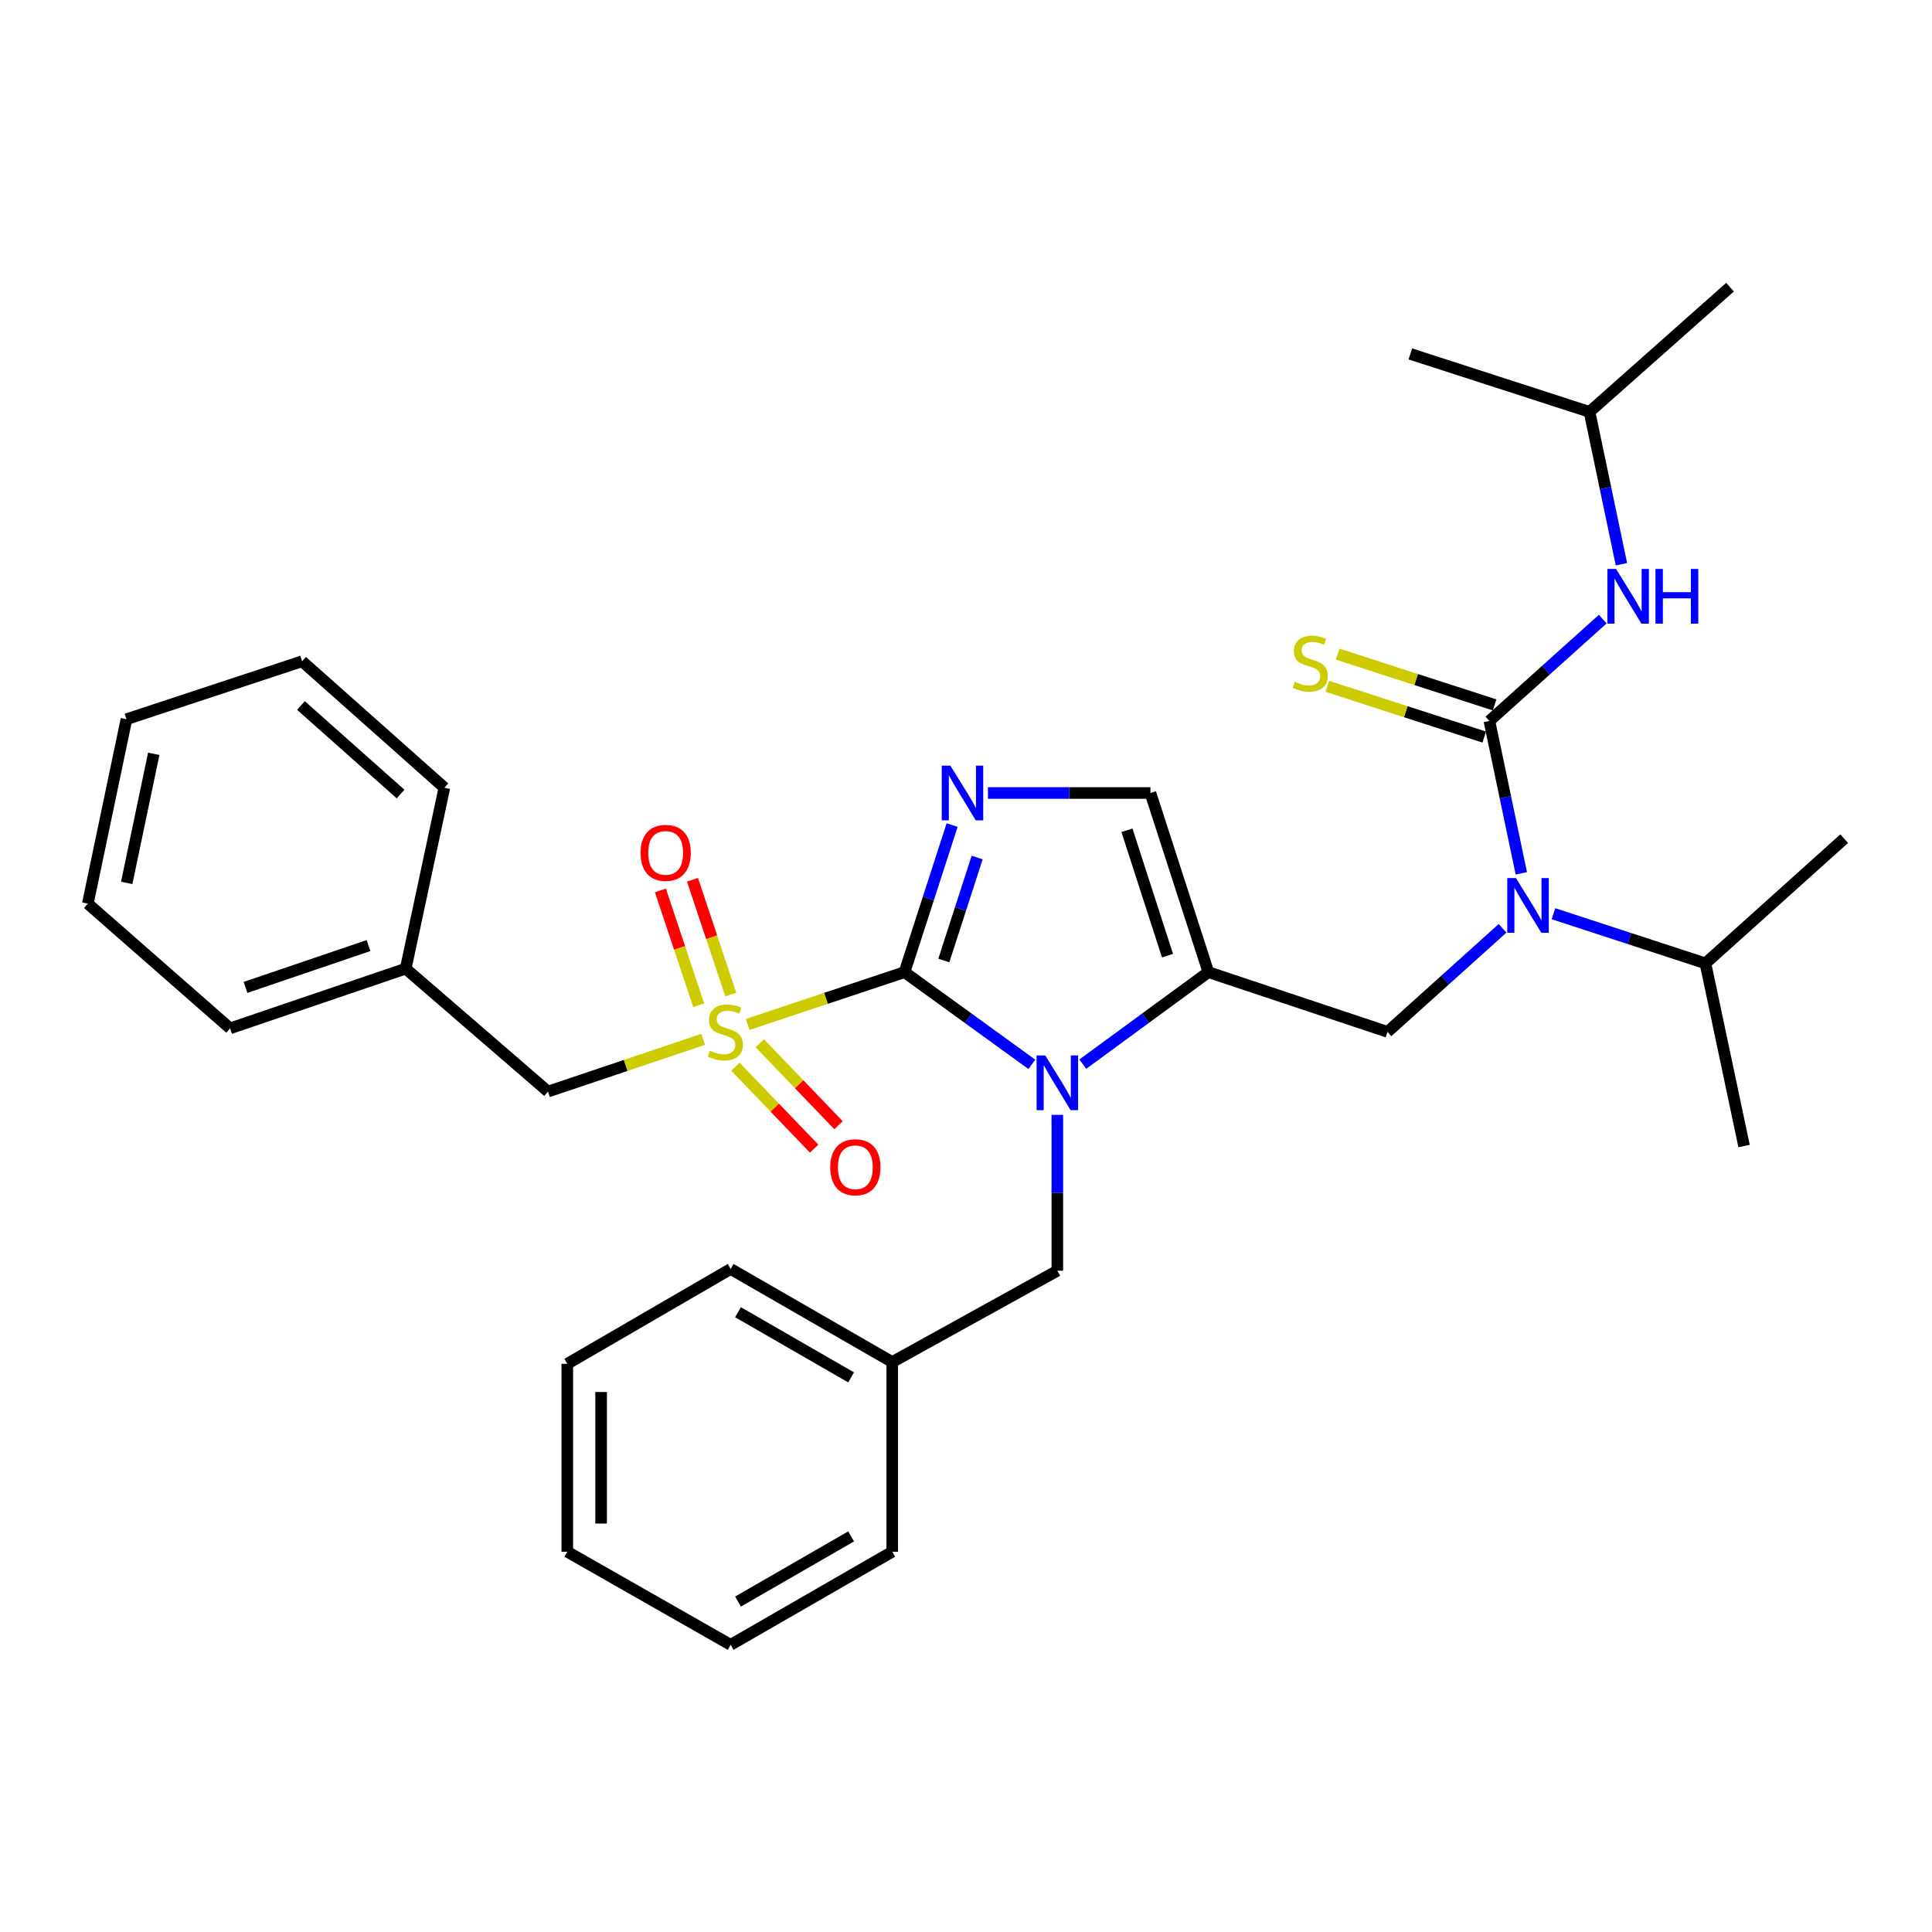 <?xml version='1.0' encoding='iso-8859-1'?>
<svg version='1.1' baseProfile='full'
              xmlns='http://www.w3.org/2000/svg'
                      xmlns:rdkit='http://www.rdkit.org/xml'
                      xmlns:xlink='http://www.w3.org/1999/xlink'
                  xml:space='preserve'
width='1000px' height='1000px' viewBox='0 0 1000 1000'>
<!-- END OF HEADER -->
<rect style='opacity:1.0;fill:#FFFFFF;stroke:none' width='1000' height='1000' x='0' y='0'> </rect>
<path class='bond-0' d='M 777.721,480.505 L 747.949,507.3' style='fill:none;fill-rule:evenodd;stroke:#0000FF;stroke-width:6px;stroke-linecap:butt;stroke-linejoin:miter;stroke-opacity:1' />
<path class='bond-0' d='M 747.949,507.3 L 718.178,534.095' style='fill:none;fill-rule:evenodd;stroke:#000000;stroke-width:6px;stroke-linecap:butt;stroke-linejoin:miter;stroke-opacity:1' />
<path class='bond-1' d='M 787.43,452.039 L 779.17,412.609' style='fill:none;fill-rule:evenodd;stroke:#0000FF;stroke-width:6px;stroke-linecap:butt;stroke-linejoin:miter;stroke-opacity:1' />
<path class='bond-1' d='M 779.17,412.609 L 770.909,373.178' style='fill:none;fill-rule:evenodd;stroke:#000000;stroke-width:6px;stroke-linecap:butt;stroke-linejoin:miter;stroke-opacity:1' />
<path class='bond-2' d='M 804.062,472.935 L 843.396,485.787' style='fill:none;fill-rule:evenodd;stroke:#0000FF;stroke-width:6px;stroke-linecap:butt;stroke-linejoin:miter;stroke-opacity:1' />
<path class='bond-2' d='M 843.396,485.787 L 882.73,498.639' style='fill:none;fill-rule:evenodd;stroke:#000000;stroke-width:6px;stroke-linecap:butt;stroke-linejoin:miter;stroke-opacity:1' />
<path class='bond-3' d='M 822.727,213.186 L 730,183.184' style='fill:none;fill-rule:evenodd;stroke:#000000;stroke-width:6px;stroke-linecap:butt;stroke-linejoin:miter;stroke-opacity:1' />
<path class='bond-4' d='M 822.727,213.186 L 895.456,148.642' style='fill:none;fill-rule:evenodd;stroke:#000000;stroke-width:6px;stroke-linecap:butt;stroke-linejoin:miter;stroke-opacity:1' />
<path class='bond-5' d='M 822.727,213.186 L 830.987,252.611' style='fill:none;fill-rule:evenodd;stroke:#000000;stroke-width:6px;stroke-linecap:butt;stroke-linejoin:miter;stroke-opacity:1' />
<path class='bond-5' d='M 830.987,252.611 L 839.247,292.037' style='fill:none;fill-rule:evenodd;stroke:#0000FF;stroke-width:6px;stroke-linecap:butt;stroke-linejoin:miter;stroke-opacity:1' />
<path class='bond-6' d='M 770.909,373.178 L 800.24,346.818' style='fill:none;fill-rule:evenodd;stroke:#000000;stroke-width:6px;stroke-linecap:butt;stroke-linejoin:miter;stroke-opacity:1' />
<path class='bond-6' d='M 800.24,346.818 L 829.571,320.457' style='fill:none;fill-rule:evenodd;stroke:#0000FF;stroke-width:6px;stroke-linecap:butt;stroke-linejoin:miter;stroke-opacity:1' />
<path class='bond-7' d='M 773.602,364.853 L 732.997,351.72' style='fill:none;fill-rule:evenodd;stroke:#000000;stroke-width:6px;stroke-linecap:butt;stroke-linejoin:miter;stroke-opacity:1' />
<path class='bond-7' d='M 732.997,351.72 L 692.391,338.586' style='fill:none;fill-rule:evenodd;stroke:#CCCC00;stroke-width:6px;stroke-linecap:butt;stroke-linejoin:miter;stroke-opacity:1' />
<path class='bond-7' d='M 768.217,381.503 L 727.611,368.37' style='fill:none;fill-rule:evenodd;stroke:#000000;stroke-width:6px;stroke-linecap:butt;stroke-linejoin:miter;stroke-opacity:1' />
<path class='bond-7' d='M 727.611,368.37 L 687.006,355.236' style='fill:none;fill-rule:evenodd;stroke:#CCCC00;stroke-width:6px;stroke-linecap:butt;stroke-linejoin:miter;stroke-opacity:1' />
<path class='bond-8' d='M 882.73,498.639 L 954.545,434.096' style='fill:none;fill-rule:evenodd;stroke:#000000;stroke-width:6px;stroke-linecap:butt;stroke-linejoin:miter;stroke-opacity:1' />
<path class='bond-9' d='M 882.73,498.639 L 902.728,593.184' style='fill:none;fill-rule:evenodd;stroke:#000000;stroke-width:6px;stroke-linecap:butt;stroke-linejoin:miter;stroke-opacity:1' />
<path class='bond-10' d='M 386.977,530.253 L 427.579,516.716' style='fill:none;fill-rule:evenodd;stroke:#CCCC00;stroke-width:6px;stroke-linecap:butt;stroke-linejoin:miter;stroke-opacity:1' />
<path class='bond-10' d='M 427.579,516.716 L 468.18,503.179' style='fill:none;fill-rule:evenodd;stroke:#000000;stroke-width:6px;stroke-linecap:butt;stroke-linejoin:miter;stroke-opacity:1' />
<path class='bond-11' d='M 363.951,537.966 L 323.796,551.483' style='fill:none;fill-rule:evenodd;stroke:#CCCC00;stroke-width:6px;stroke-linecap:butt;stroke-linejoin:miter;stroke-opacity:1' />
<path class='bond-11' d='M 323.796,551.483 L 283.64,565' style='fill:none;fill-rule:evenodd;stroke:#000000;stroke-width:6px;stroke-linecap:butt;stroke-linejoin:miter;stroke-opacity:1' />
<path class='bond-12' d='M 378.233,514.764 L 368.335,485.066' style='fill:none;fill-rule:evenodd;stroke:#CCCC00;stroke-width:6px;stroke-linecap:butt;stroke-linejoin:miter;stroke-opacity:1' />
<path class='bond-12' d='M 368.335,485.066 L 358.437,455.368' style='fill:none;fill-rule:evenodd;stroke:#FF0000;stroke-width:6px;stroke-linecap:butt;stroke-linejoin:miter;stroke-opacity:1' />
<path class='bond-12' d='M 361.632,520.298 L 351.734,490.599' style='fill:none;fill-rule:evenodd;stroke:#CCCC00;stroke-width:6px;stroke-linecap:butt;stroke-linejoin:miter;stroke-opacity:1' />
<path class='bond-12' d='M 351.734,490.599 L 341.835,460.901' style='fill:none;fill-rule:evenodd;stroke:#FF0000;stroke-width:6px;stroke-linecap:butt;stroke-linejoin:miter;stroke-opacity:1' />
<path class='bond-13' d='M 380.652,552.13 L 401.03,573.333' style='fill:none;fill-rule:evenodd;stroke:#CCCC00;stroke-width:6px;stroke-linecap:butt;stroke-linejoin:miter;stroke-opacity:1' />
<path class='bond-13' d='M 401.03,573.333 L 421.408,594.536' style='fill:none;fill-rule:evenodd;stroke:#FF0000;stroke-width:6px;stroke-linecap:butt;stroke-linejoin:miter;stroke-opacity:1' />
<path class='bond-13' d='M 393.269,540.004 L 413.647,561.207' style='fill:none;fill-rule:evenodd;stroke:#CCCC00;stroke-width:6px;stroke-linecap:butt;stroke-linejoin:miter;stroke-opacity:1' />
<path class='bond-13' d='M 413.647,561.207 L 434.025,582.409' style='fill:none;fill-rule:evenodd;stroke:#FF0000;stroke-width:6px;stroke-linecap:butt;stroke-linejoin:miter;stroke-opacity:1' />
<path class='bond-14' d='M 283.64,565 L 209.997,501.361' style='fill:none;fill-rule:evenodd;stroke:#000000;stroke-width:6px;stroke-linecap:butt;stroke-linejoin:miter;stroke-opacity:1' />
<path class='bond-15' d='M 209.997,501.361 L 119.088,532.277' style='fill:none;fill-rule:evenodd;stroke:#000000;stroke-width:6px;stroke-linecap:butt;stroke-linejoin:miter;stroke-opacity:1' />
<path class='bond-15' d='M 190.726,489.431 L 127.09,511.072' style='fill:none;fill-rule:evenodd;stroke:#000000;stroke-width:6px;stroke-linecap:butt;stroke-linejoin:miter;stroke-opacity:1' />
<path class='bond-16' d='M 209.997,501.361 L 230.005,407.73' style='fill:none;fill-rule:evenodd;stroke:#000000;stroke-width:6px;stroke-linecap:butt;stroke-linejoin:miter;stroke-opacity:1' />
<path class='bond-17' d='M 119.088,532.277 L 45.455,467.723' style='fill:none;fill-rule:evenodd;stroke:#000000;stroke-width:6px;stroke-linecap:butt;stroke-linejoin:miter;stroke-opacity:1' />
<path class='bond-18' d='M 560.44,550.807 L 592.945,526.993' style='fill:none;fill-rule:evenodd;stroke:#0000FF;stroke-width:6px;stroke-linecap:butt;stroke-linejoin:miter;stroke-opacity:1' />
<path class='bond-18' d='M 592.945,526.993 L 625.451,503.179' style='fill:none;fill-rule:evenodd;stroke:#000000;stroke-width:6px;stroke-linecap:butt;stroke-linejoin:miter;stroke-opacity:1' />
<path class='bond-19' d='M 534.096,550.906 L 501.138,527.043' style='fill:none;fill-rule:evenodd;stroke:#0000FF;stroke-width:6px;stroke-linecap:butt;stroke-linejoin:miter;stroke-opacity:1' />
<path class='bond-19' d='M 501.138,527.043 L 468.18,503.179' style='fill:none;fill-rule:evenodd;stroke:#000000;stroke-width:6px;stroke-linecap:butt;stroke-linejoin:miter;stroke-opacity:1' />
<path class='bond-20' d='M 547.277,577.042 L 547.277,617.385' style='fill:none;fill-rule:evenodd;stroke:#0000FF;stroke-width:6px;stroke-linecap:butt;stroke-linejoin:miter;stroke-opacity:1' />
<path class='bond-20' d='M 547.277,617.385 L 547.277,657.727' style='fill:none;fill-rule:evenodd;stroke:#000000;stroke-width:6px;stroke-linecap:butt;stroke-linejoin:miter;stroke-opacity:1' />
<path class='bond-21' d='M 625.451,503.179 L 595.459,410.452' style='fill:none;fill-rule:evenodd;stroke:#000000;stroke-width:6px;stroke-linecap:butt;stroke-linejoin:miter;stroke-opacity:1' />
<path class='bond-21' d='M 604.302,494.655 L 583.308,429.746' style='fill:none;fill-rule:evenodd;stroke:#000000;stroke-width:6px;stroke-linecap:butt;stroke-linejoin:miter;stroke-opacity:1' />
<path class='bond-22' d='M 625.451,503.179 L 718.178,534.095' style='fill:none;fill-rule:evenodd;stroke:#000000;stroke-width:6px;stroke-linecap:butt;stroke-linejoin:miter;stroke-opacity:1' />
<path class='bond-23' d='M 595.459,410.452 L 553.406,410.452' style='fill:none;fill-rule:evenodd;stroke:#000000;stroke-width:6px;stroke-linecap:butt;stroke-linejoin:miter;stroke-opacity:1' />
<path class='bond-23' d='M 553.406,410.452 L 511.354,410.452' style='fill:none;fill-rule:evenodd;stroke:#0000FF;stroke-width:6px;stroke-linecap:butt;stroke-linejoin:miter;stroke-opacity:1' />
<path class='bond-24' d='M 492.812,427.048 L 480.496,465.114' style='fill:none;fill-rule:evenodd;stroke:#0000FF;stroke-width:6px;stroke-linecap:butt;stroke-linejoin:miter;stroke-opacity:1' />
<path class='bond-24' d='M 480.496,465.114 L 468.18,503.179' style='fill:none;fill-rule:evenodd;stroke:#000000;stroke-width:6px;stroke-linecap:butt;stroke-linejoin:miter;stroke-opacity:1' />
<path class='bond-24' d='M 505.767,443.855 L 497.146,470.501' style='fill:none;fill-rule:evenodd;stroke:#0000FF;stroke-width:6px;stroke-linecap:butt;stroke-linejoin:miter;stroke-opacity:1' />
<path class='bond-24' d='M 497.146,470.501 L 488.525,497.146' style='fill:none;fill-rule:evenodd;stroke:#000000;stroke-width:6px;stroke-linecap:butt;stroke-linejoin:miter;stroke-opacity:1' />
<path class='bond-25' d='M 461.822,704.995 L 547.277,657.727' style='fill:none;fill-rule:evenodd;stroke:#000000;stroke-width:6px;stroke-linecap:butt;stroke-linejoin:miter;stroke-opacity:1' />
<path class='bond-26' d='M 461.822,704.995 L 378.185,656.814' style='fill:none;fill-rule:evenodd;stroke:#000000;stroke-width:6px;stroke-linecap:butt;stroke-linejoin:miter;stroke-opacity:1' />
<path class='bond-26' d='M 440.541,712.931 L 381.995,679.204' style='fill:none;fill-rule:evenodd;stroke:#000000;stroke-width:6px;stroke-linecap:butt;stroke-linejoin:miter;stroke-opacity:1' />
<path class='bond-27' d='M 461.822,704.995 L 461.822,803.176' style='fill:none;fill-rule:evenodd;stroke:#000000;stroke-width:6px;stroke-linecap:butt;stroke-linejoin:miter;stroke-opacity:1' />
<path class='bond-28' d='M 378.185,656.814 L 293.634,705.909' style='fill:none;fill-rule:evenodd;stroke:#000000;stroke-width:6px;stroke-linecap:butt;stroke-linejoin:miter;stroke-opacity:1' />
<path class='bond-29' d='M 461.822,803.176 L 378.185,851.358' style='fill:none;fill-rule:evenodd;stroke:#000000;stroke-width:6px;stroke-linecap:butt;stroke-linejoin:miter;stroke-opacity:1' />
<path class='bond-29' d='M 440.541,795.24 L 381.995,828.967' style='fill:none;fill-rule:evenodd;stroke:#000000;stroke-width:6px;stroke-linecap:butt;stroke-linejoin:miter;stroke-opacity:1' />
<path class='bond-30' d='M 293.634,705.909 L 293.634,803.176' style='fill:none;fill-rule:evenodd;stroke:#000000;stroke-width:6px;stroke-linecap:butt;stroke-linejoin:miter;stroke-opacity:1' />
<path class='bond-30' d='M 311.133,720.499 L 311.133,788.586' style='fill:none;fill-rule:evenodd;stroke:#000000;stroke-width:6px;stroke-linecap:butt;stroke-linejoin:miter;stroke-opacity:1' />
<path class='bond-31' d='M 378.185,851.358 L 293.634,803.176' style='fill:none;fill-rule:evenodd;stroke:#000000;stroke-width:6px;stroke-linecap:butt;stroke-linejoin:miter;stroke-opacity:1' />
<path class='bond-32' d='M 230.005,407.73 L 156.361,342.273' style='fill:none;fill-rule:evenodd;stroke:#000000;stroke-width:6px;stroke-linecap:butt;stroke-linejoin:miter;stroke-opacity:1' />
<path class='bond-32' d='M 207.332,410.991 L 155.782,365.171' style='fill:none;fill-rule:evenodd;stroke:#000000;stroke-width:6px;stroke-linecap:butt;stroke-linejoin:miter;stroke-opacity:1' />
<path class='bond-33' d='M 45.455,467.723 L 65.452,372.274' style='fill:none;fill-rule:evenodd;stroke:#000000;stroke-width:6px;stroke-linecap:butt;stroke-linejoin:miter;stroke-opacity:1' />
<path class='bond-33' d='M 65.582,456.994 L 79.58,390.18' style='fill:none;fill-rule:evenodd;stroke:#000000;stroke-width:6px;stroke-linecap:butt;stroke-linejoin:miter;stroke-opacity:1' />
<path class='bond-34' d='M 156.361,342.273 L 65.452,372.274' style='fill:none;fill-rule:evenodd;stroke:#000000;stroke-width:6px;stroke-linecap:butt;stroke-linejoin:miter;stroke-opacity:1' />
<path  class='atom-0' d='M 784.647 454.477
L 793.927 469.477
Q 794.847 470.957, 796.327 473.637
Q 797.807 476.317, 797.887 476.477
L 797.887 454.477
L 801.647 454.477
L 801.647 482.797
L 797.767 482.797
L 787.807 466.397
Q 786.647 464.477, 785.407 462.277
Q 784.207 460.077, 783.847 459.397
L 783.847 482.797
L 780.167 482.797
L 780.167 454.477
L 784.647 454.477
' fill='#0000FF'/>
<path  class='atom-3' d='M 836.465 294.475
L 845.745 309.475
Q 846.665 310.955, 848.145 313.635
Q 849.625 316.315, 849.705 316.475
L 849.705 294.475
L 853.465 294.475
L 853.465 322.795
L 849.585 322.795
L 839.625 306.395
Q 838.465 304.475, 837.225 302.275
Q 836.025 300.075, 835.665 299.395
L 835.665 322.795
L 831.985 322.795
L 831.985 294.475
L 836.465 294.475
' fill='#0000FF'/>
<path  class='atom-3' d='M 856.865 294.475
L 860.705 294.475
L 860.705 306.515
L 875.185 306.515
L 875.185 294.475
L 879.025 294.475
L 879.025 322.795
L 875.185 322.795
L 875.185 309.715
L 860.705 309.715
L 860.705 322.795
L 856.865 322.795
L 856.865 294.475
' fill='#0000FF'/>
<path  class='atom-4' d='M 670.182 352.906
Q 670.502 353.026, 671.822 353.586
Q 673.142 354.146, 674.582 354.506
Q 676.062 354.826, 677.502 354.826
Q 680.182 354.826, 681.742 353.546
Q 683.302 352.226, 683.302 349.946
Q 683.302 348.386, 682.502 347.426
Q 681.742 346.466, 680.542 345.946
Q 679.342 345.426, 677.342 344.826
Q 674.822 344.066, 673.302 343.346
Q 671.822 342.626, 670.742 341.106
Q 669.702 339.586, 669.702 337.026
Q 669.702 333.466, 672.102 331.266
Q 674.542 329.066, 679.342 329.066
Q 682.622 329.066, 686.342 330.626
L 685.422 333.706
Q 682.022 332.306, 679.462 332.306
Q 676.702 332.306, 675.182 333.466
Q 673.662 334.586, 673.702 336.546
Q 673.702 338.066, 674.462 338.986
Q 675.262 339.906, 676.382 340.426
Q 677.542 340.946, 679.462 341.546
Q 682.022 342.346, 683.542 343.146
Q 685.062 343.946, 686.142 345.586
Q 687.262 347.186, 687.262 349.946
Q 687.262 353.866, 684.622 355.986
Q 682.022 358.066, 677.662 358.066
Q 675.142 358.066, 673.222 357.506
Q 671.342 356.986, 669.102 356.066
L 670.182 352.906
' fill='#CCCC00'/>
<path  class='atom-9' d='M 367.453 543.815
Q 367.773 543.935, 369.093 544.495
Q 370.413 545.055, 371.853 545.415
Q 373.333 545.735, 374.773 545.735
Q 377.453 545.735, 379.013 544.455
Q 380.573 543.135, 380.573 540.855
Q 380.573 539.295, 379.773 538.335
Q 379.013 537.375, 377.813 536.855
Q 376.613 536.335, 374.613 535.735
Q 372.093 534.975, 370.573 534.255
Q 369.093 533.535, 368.013 532.015
Q 366.973 530.495, 366.973 527.935
Q 366.973 524.375, 369.373 522.175
Q 371.813 519.975, 376.613 519.975
Q 379.893 519.975, 383.613 521.535
L 382.693 524.615
Q 379.293 523.215, 376.733 523.215
Q 373.973 523.215, 372.453 524.375
Q 370.933 525.495, 370.973 527.455
Q 370.973 528.975, 371.733 529.895
Q 372.533 530.815, 373.653 531.335
Q 374.813 531.855, 376.733 532.455
Q 379.293 533.255, 380.813 534.055
Q 382.333 534.855, 383.413 536.495
Q 384.533 538.095, 384.533 540.855
Q 384.533 544.775, 381.893 546.895
Q 379.293 548.975, 374.933 548.975
Q 372.413 548.975, 370.493 548.415
Q 368.613 547.895, 366.373 546.975
L 367.453 543.815
' fill='#CCCC00'/>
<path  class='atom-11' d='M 331.547 441.447
Q 331.547 434.647, 334.907 430.847
Q 338.267 427.047, 344.547 427.047
Q 350.827 427.047, 354.187 430.847
Q 357.547 434.647, 357.547 441.447
Q 357.547 448.327, 354.147 452.247
Q 350.747 456.127, 344.547 456.127
Q 338.307 456.127, 334.907 452.247
Q 331.547 448.367, 331.547 441.447
M 344.547 452.927
Q 348.867 452.927, 351.187 450.047
Q 353.547 447.127, 353.547 441.447
Q 353.547 435.887, 351.187 433.087
Q 348.867 430.247, 344.547 430.247
Q 340.227 430.247, 337.867 433.047
Q 335.547 435.847, 335.547 441.447
Q 335.547 447.167, 337.867 450.047
Q 340.227 452.927, 344.547 452.927
' fill='#FF0000'/>
<path  class='atom-12' d='M 429.729 604.172
Q 429.729 597.372, 433.089 593.572
Q 436.449 589.772, 442.729 589.772
Q 449.009 589.772, 452.369 593.572
Q 455.729 597.372, 455.729 604.172
Q 455.729 611.052, 452.329 614.972
Q 448.929 618.852, 442.729 618.852
Q 436.489 618.852, 433.089 614.972
Q 429.729 611.092, 429.729 604.172
M 442.729 615.652
Q 447.049 615.652, 449.369 612.772
Q 451.729 609.852, 451.729 604.172
Q 451.729 598.612, 449.369 595.812
Q 447.049 592.972, 442.729 592.972
Q 438.409 592.972, 436.049 595.772
Q 433.729 598.572, 433.729 604.172
Q 433.729 609.892, 436.049 612.772
Q 438.409 615.652, 442.729 615.652
' fill='#FF0000'/>
<path  class='atom-15' d='M 541.017 546.291
L 550.297 561.291
Q 551.217 562.771, 552.697 565.451
Q 554.177 568.131, 554.257 568.291
L 554.257 546.291
L 558.017 546.291
L 558.017 574.611
L 554.137 574.611
L 544.177 558.211
Q 543.017 556.291, 541.777 554.091
Q 540.577 551.891, 540.217 551.211
L 540.217 574.611
L 536.537 574.611
L 536.537 546.291
L 541.017 546.291
' fill='#0000FF'/>
<path  class='atom-18' d='M 491.922 396.292
L 501.202 411.292
Q 502.122 412.772, 503.602 415.452
Q 505.082 418.132, 505.162 418.292
L 505.162 396.292
L 508.922 396.292
L 508.922 424.612
L 505.042 424.612
L 495.082 408.212
Q 493.922 406.292, 492.682 404.092
Q 491.482 401.892, 491.122 401.212
L 491.122 424.612
L 487.442 424.612
L 487.442 396.292
L 491.922 396.292
' fill='#0000FF'/>
</svg>
